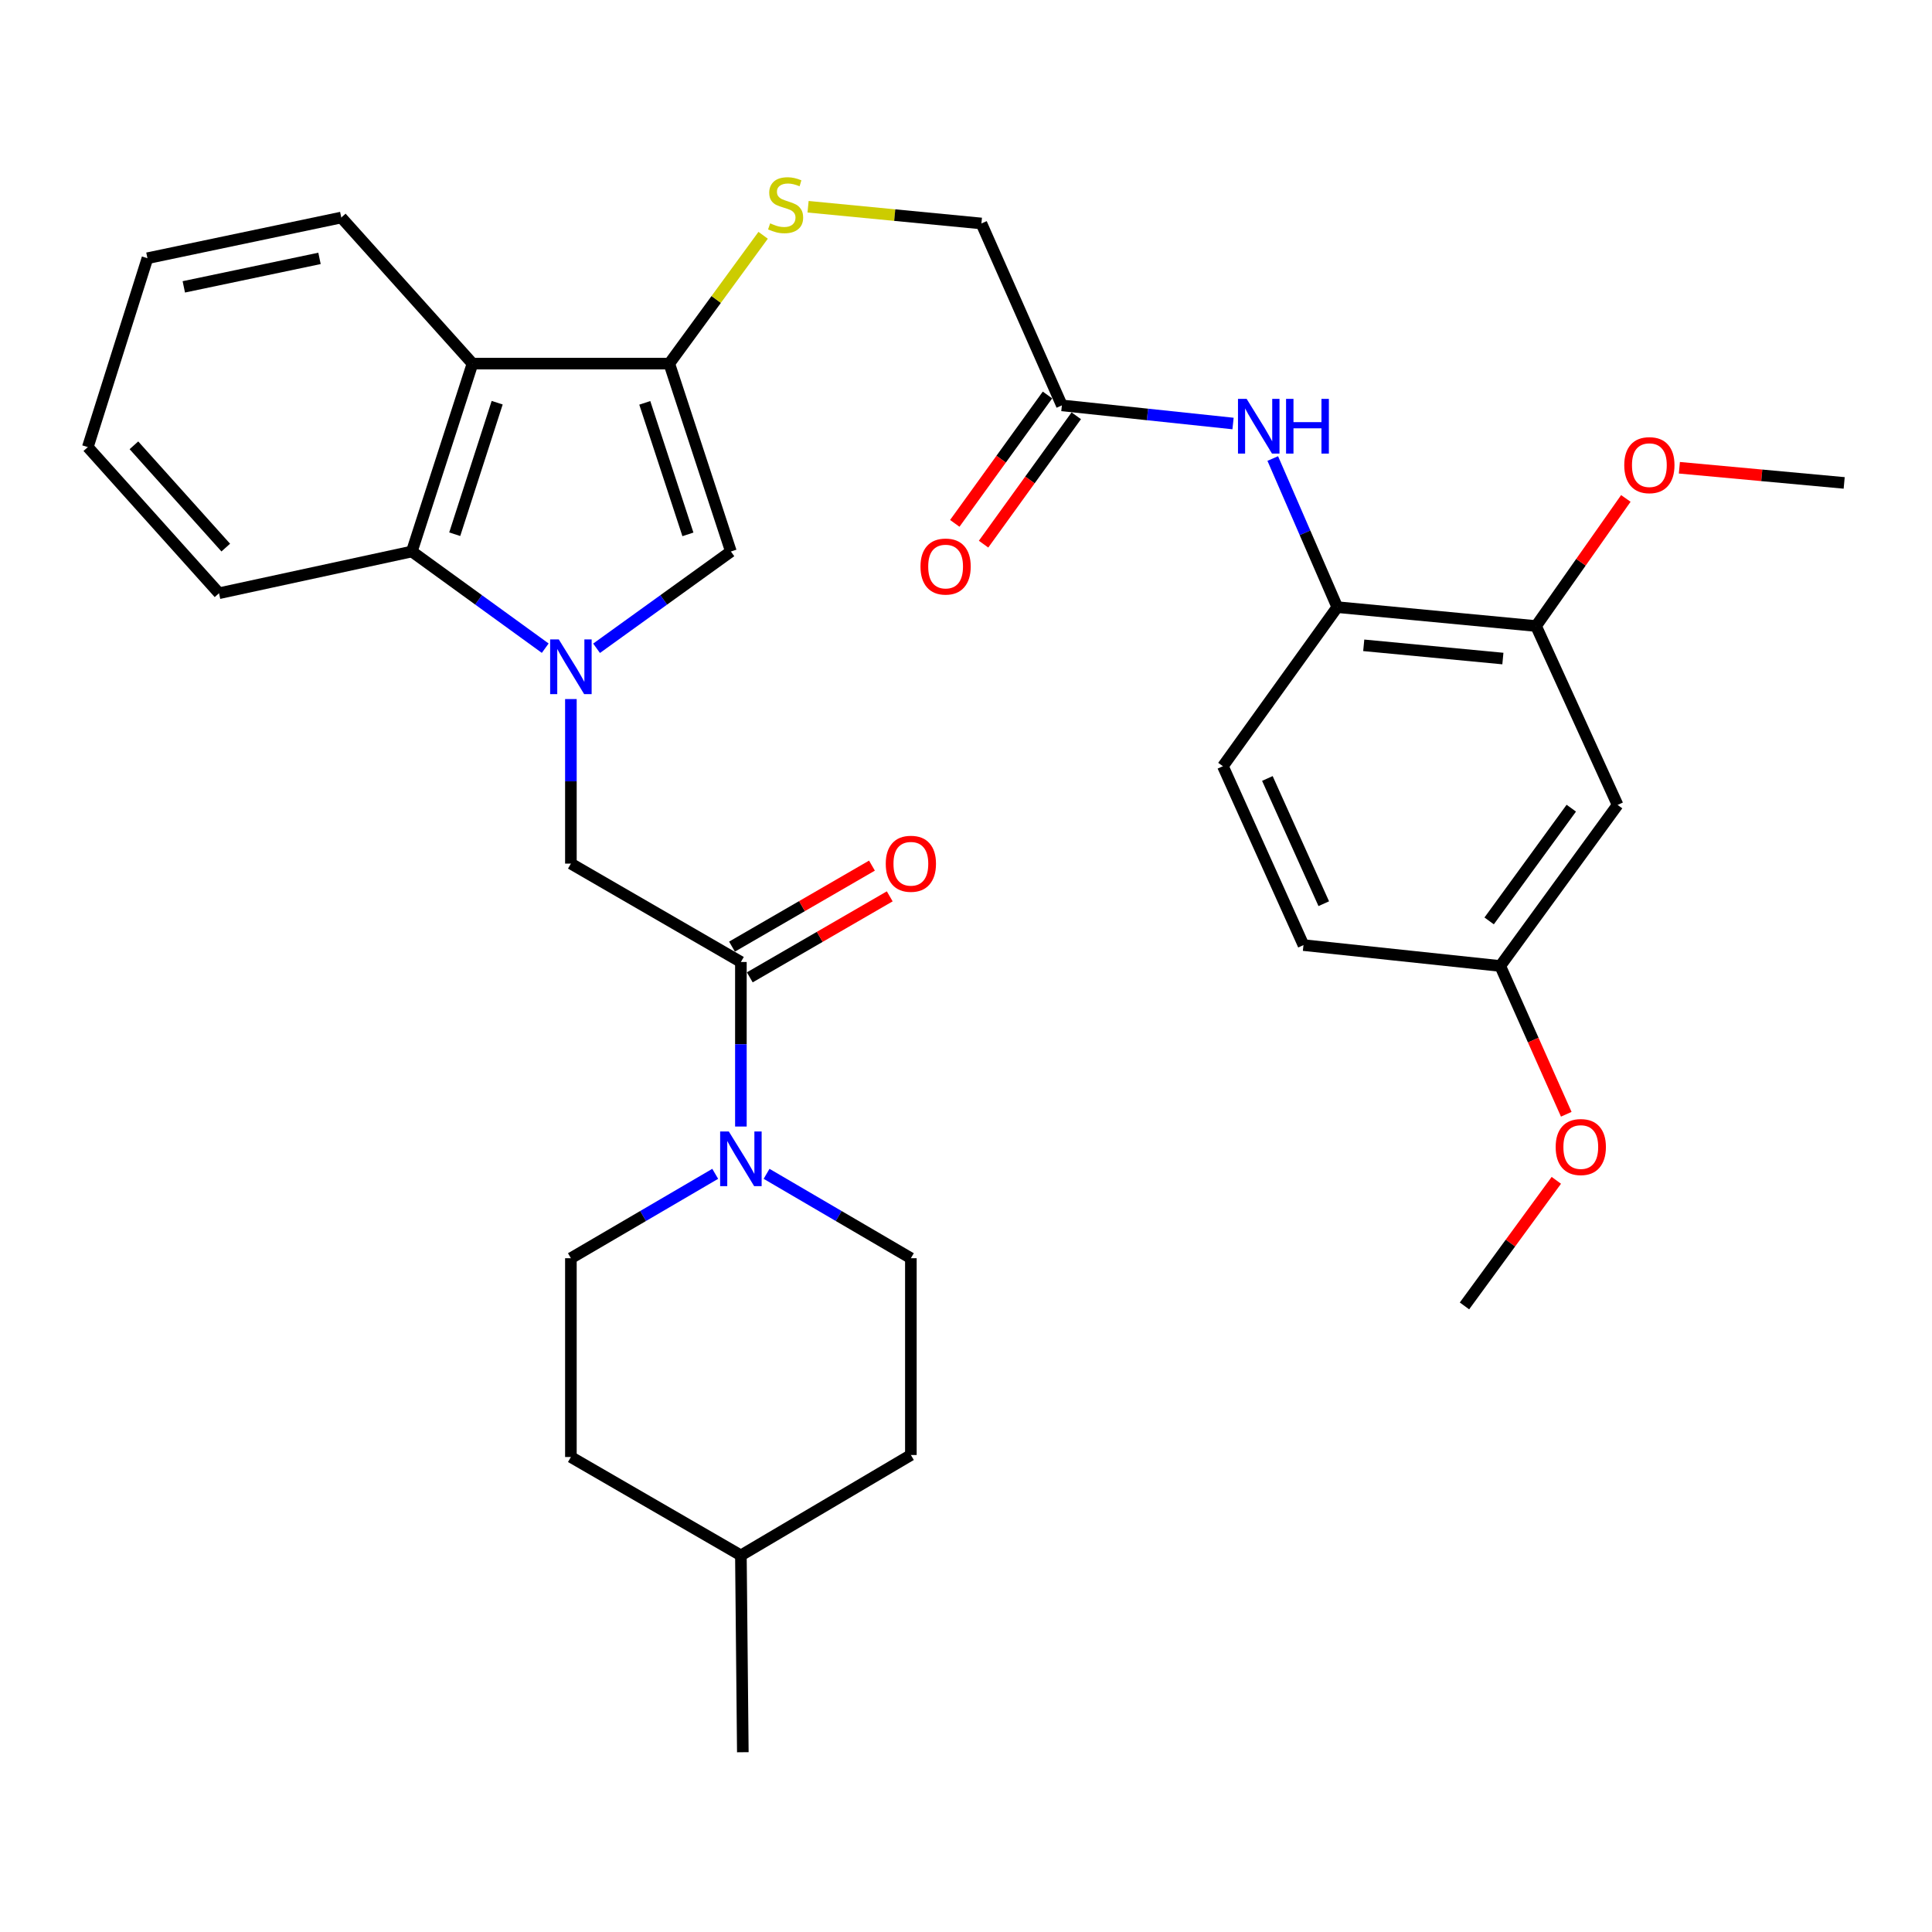 <?xml version='1.0' encoding='iso-8859-1'?>
<svg version='1.1' baseProfile='full'
              xmlns='http://www.w3.org/2000/svg'
                      xmlns:rdkit='http://www.rdkit.org/xml'
                      xmlns:xlink='http://www.w3.org/1999/xlink'
                  xml:space='preserve'
width='1000px' height='1000px' viewBox='0 0 1000 1000'>
<!-- END OF HEADER -->
<rect style='opacity:1.0;fill:#FFFFFF;stroke:none' width='1000' height='1000' x='0' y='0'> </rect>
<path class='bond-1' d='M 308.785,335.549 L 343.547,310.502' style='fill:none;fill-rule:evenodd;stroke:#0000FF;stroke-width:6px;stroke-linecap:butt;stroke-linejoin:miter;stroke-opacity:1' />
<path class='bond-1' d='M 343.547,310.502 L 378.309,285.455' style='fill:none;fill-rule:evenodd;stroke:#000000;stroke-width:6px;stroke-linecap:butt;stroke-linejoin:miter;stroke-opacity:1' />
<path class='bond-3' d='M 282.211,335.499 L 247.69,310.477' style='fill:none;fill-rule:evenodd;stroke:#0000FF;stroke-width:6px;stroke-linecap:butt;stroke-linejoin:miter;stroke-opacity:1' />
<path class='bond-3' d='M 247.69,310.477 L 213.168,285.455' style='fill:none;fill-rule:evenodd;stroke:#000000;stroke-width:6px;stroke-linecap:butt;stroke-linejoin:miter;stroke-opacity:1' />
<path class='bond-6' d='M 295.493,361.833 L 295.493,404.417' style='fill:none;fill-rule:evenodd;stroke:#0000FF;stroke-width:6px;stroke-linecap:butt;stroke-linejoin:miter;stroke-opacity:1' />
<path class='bond-6' d='M 295.493,404.417 L 295.493,447.002' style='fill:none;fill-rule:evenodd;stroke:#000000;stroke-width:6px;stroke-linecap:butt;stroke-linejoin:miter;stroke-opacity:1' />
<path class='bond-0' d='M 346.416,188.204 L 378.309,285.455' style='fill:none;fill-rule:evenodd;stroke:#000000;stroke-width:6px;stroke-linecap:butt;stroke-linejoin:miter;stroke-opacity:1' />
<path class='bond-0' d='M 333.739,208.518 L 356.064,276.593' style='fill:none;fill-rule:evenodd;stroke:#000000;stroke-width:6px;stroke-linecap:butt;stroke-linejoin:miter;stroke-opacity:1' />
<path class='bond-9' d='M 346.416,188.204 L 370.707,154.995' style='fill:none;fill-rule:evenodd;stroke:#000000;stroke-width:6px;stroke-linecap:butt;stroke-linejoin:miter;stroke-opacity:1' />
<path class='bond-9' d='M 370.707,154.995 L 394.999,121.787' style='fill:none;fill-rule:evenodd;stroke:#CCCC00;stroke-width:6px;stroke-linecap:butt;stroke-linejoin:miter;stroke-opacity:1' />
<path class='bond-33' d='M 346.416,188.204 L 244.561,188.204' style='fill:none;fill-rule:evenodd;stroke:#000000;stroke-width:6px;stroke-linecap:butt;stroke-linejoin:miter;stroke-opacity:1' />
<path class='bond-2' d='M 244.561,188.204 L 213.168,285.455' style='fill:none;fill-rule:evenodd;stroke:#000000;stroke-width:6px;stroke-linecap:butt;stroke-linejoin:miter;stroke-opacity:1' />
<path class='bond-2' d='M 257.339,208.436 L 235.365,276.512' style='fill:none;fill-rule:evenodd;stroke:#000000;stroke-width:6px;stroke-linecap:butt;stroke-linejoin:miter;stroke-opacity:1' />
<path class='bond-24' d='M 244.561,188.204 L 176.65,112.596' style='fill:none;fill-rule:evenodd;stroke:#000000;stroke-width:6px;stroke-linecap:butt;stroke-linejoin:miter;stroke-opacity:1' />
<path class='bond-25' d='M 213.168,285.455 L 113.365,307.057' style='fill:none;fill-rule:evenodd;stroke:#000000;stroke-width:6px;stroke-linecap:butt;stroke-linejoin:miter;stroke-opacity:1' />
<path class='bond-4' d='M 383.485,497.924 L 295.493,447.002' style='fill:none;fill-rule:evenodd;stroke:#000000;stroke-width:6px;stroke-linecap:butt;stroke-linejoin:miter;stroke-opacity:1' />
<path class='bond-5' d='M 383.485,497.924 L 383.485,540.509' style='fill:none;fill-rule:evenodd;stroke:#000000;stroke-width:6px;stroke-linecap:butt;stroke-linejoin:miter;stroke-opacity:1' />
<path class='bond-5' d='M 383.485,540.509 L 383.485,583.093' style='fill:none;fill-rule:evenodd;stroke:#0000FF;stroke-width:6px;stroke-linecap:butt;stroke-linejoin:miter;stroke-opacity:1' />
<path class='bond-13' d='M 388.087,505.876 L 424.307,484.913' style='fill:none;fill-rule:evenodd;stroke:#000000;stroke-width:6px;stroke-linecap:butt;stroke-linejoin:miter;stroke-opacity:1' />
<path class='bond-13' d='M 424.307,484.913 L 460.527,463.949' style='fill:none;fill-rule:evenodd;stroke:#FF0000;stroke-width:6px;stroke-linecap:butt;stroke-linejoin:miter;stroke-opacity:1' />
<path class='bond-13' d='M 378.882,489.972 L 415.102,469.008' style='fill:none;fill-rule:evenodd;stroke:#000000;stroke-width:6px;stroke-linecap:butt;stroke-linejoin:miter;stroke-opacity:1' />
<path class='bond-13' d='M 415.102,469.008 L 451.322,448.045' style='fill:none;fill-rule:evenodd;stroke:#FF0000;stroke-width:6px;stroke-linecap:butt;stroke-linejoin:miter;stroke-opacity:1' />
<path class='bond-14' d='M 370.196,607.57 L 332.845,629.412' style='fill:none;fill-rule:evenodd;stroke:#0000FF;stroke-width:6px;stroke-linecap:butt;stroke-linejoin:miter;stroke-opacity:1' />
<path class='bond-14' d='M 332.845,629.412 L 295.493,651.253' style='fill:none;fill-rule:evenodd;stroke:#000000;stroke-width:6px;stroke-linecap:butt;stroke-linejoin:miter;stroke-opacity:1' />
<path class='bond-15' d='M 396.773,607.571 L 434.119,629.412' style='fill:none;fill-rule:evenodd;stroke:#0000FF;stroke-width:6px;stroke-linecap:butt;stroke-linejoin:miter;stroke-opacity:1' />
<path class='bond-15' d='M 434.119,629.412 L 471.466,651.253' style='fill:none;fill-rule:evenodd;stroke:#000000;stroke-width:6px;stroke-linecap:butt;stroke-linejoin:miter;stroke-opacity:1' />
<path class='bond-7' d='M 638.22,219.209 L 593.923,214.517' style='fill:none;fill-rule:evenodd;stroke:#0000FF;stroke-width:6px;stroke-linecap:butt;stroke-linejoin:miter;stroke-opacity:1' />
<path class='bond-7' d='M 593.923,214.517 L 549.626,209.826' style='fill:none;fill-rule:evenodd;stroke:#000000;stroke-width:6px;stroke-linecap:butt;stroke-linejoin:miter;stroke-opacity:1' />
<path class='bond-8' d='M 658.777,237.329 L 675.476,275.792' style='fill:none;fill-rule:evenodd;stroke:#0000FF;stroke-width:6px;stroke-linecap:butt;stroke-linejoin:miter;stroke-opacity:1' />
<path class='bond-8' d='M 675.476,275.792 L 692.174,314.254' style='fill:none;fill-rule:evenodd;stroke:#000000;stroke-width:6px;stroke-linecap:butt;stroke-linejoin:miter;stroke-opacity:1' />
<path class='bond-10' d='M 692.174,314.254 L 795.06,324.034' style='fill:none;fill-rule:evenodd;stroke:#000000;stroke-width:6px;stroke-linecap:butt;stroke-linejoin:miter;stroke-opacity:1' />
<path class='bond-10' d='M 705.868,334.015 L 777.889,340.861' style='fill:none;fill-rule:evenodd;stroke:#000000;stroke-width:6px;stroke-linecap:butt;stroke-linejoin:miter;stroke-opacity:1' />
<path class='bond-17' d='M 692.174,314.254 L 632.982,396.59' style='fill:none;fill-rule:evenodd;stroke:#000000;stroke-width:6px;stroke-linecap:butt;stroke-linejoin:miter;stroke-opacity:1' />
<path class='bond-18' d='M 418.254,107.01 L 463.114,111.34' style='fill:none;fill-rule:evenodd;stroke:#CCCC00;stroke-width:6px;stroke-linecap:butt;stroke-linejoin:miter;stroke-opacity:1' />
<path class='bond-18' d='M 463.114,111.34 L 507.973,115.669' style='fill:none;fill-rule:evenodd;stroke:#000000;stroke-width:6px;stroke-linecap:butt;stroke-linejoin:miter;stroke-opacity:1' />
<path class='bond-12' d='M 795.06,324.034 L 837.264,416.63' style='fill:none;fill-rule:evenodd;stroke:#000000;stroke-width:6px;stroke-linecap:butt;stroke-linejoin:miter;stroke-opacity:1' />
<path class='bond-21' d='M 795.06,324.034 L 818.297,291.01' style='fill:none;fill-rule:evenodd;stroke:#000000;stroke-width:6px;stroke-linecap:butt;stroke-linejoin:miter;stroke-opacity:1' />
<path class='bond-21' d='M 818.297,291.01 L 841.533,257.986' style='fill:none;fill-rule:evenodd;stroke:#FF0000;stroke-width:6px;stroke-linecap:butt;stroke-linejoin:miter;stroke-opacity:1' />
<path class='bond-11' d='M 549.626,209.826 L 507.973,115.669' style='fill:none;fill-rule:evenodd;stroke:#000000;stroke-width:6px;stroke-linecap:butt;stroke-linejoin:miter;stroke-opacity:1' />
<path class='bond-16' d='M 542.177,204.447 L 518.185,237.67' style='fill:none;fill-rule:evenodd;stroke:#000000;stroke-width:6px;stroke-linecap:butt;stroke-linejoin:miter;stroke-opacity:1' />
<path class='bond-16' d='M 518.185,237.67 L 494.192,270.893' style='fill:none;fill-rule:evenodd;stroke:#FF0000;stroke-width:6px;stroke-linecap:butt;stroke-linejoin:miter;stroke-opacity:1' />
<path class='bond-16' d='M 557.075,215.206 L 533.082,248.429' style='fill:none;fill-rule:evenodd;stroke:#000000;stroke-width:6px;stroke-linecap:butt;stroke-linejoin:miter;stroke-opacity:1' />
<path class='bond-16' d='M 533.082,248.429 L 509.09,281.652' style='fill:none;fill-rule:evenodd;stroke:#FF0000;stroke-width:6px;stroke-linecap:butt;stroke-linejoin:miter;stroke-opacity:1' />
<path class='bond-36' d='M 837.264,416.63 L 776.521,499.987' style='fill:none;fill-rule:evenodd;stroke:#000000;stroke-width:6px;stroke-linecap:butt;stroke-linejoin:miter;stroke-opacity:1' />
<path class='bond-36' d='M 813.302,418.311 L 770.781,476.661' style='fill:none;fill-rule:evenodd;stroke:#000000;stroke-width:6px;stroke-linecap:butt;stroke-linejoin:miter;stroke-opacity:1' />
<path class='bond-23' d='M 295.493,651.253 L 295.493,754.15' style='fill:none;fill-rule:evenodd;stroke:#000000;stroke-width:6px;stroke-linecap:butt;stroke-linejoin:miter;stroke-opacity:1' />
<path class='bond-22' d='M 471.466,651.253 L 471.466,753.108' style='fill:none;fill-rule:evenodd;stroke:#000000;stroke-width:6px;stroke-linecap:butt;stroke-linejoin:miter;stroke-opacity:1' />
<path class='bond-20' d='M 632.982,396.59 L 674.676,489.185' style='fill:none;fill-rule:evenodd;stroke:#000000;stroke-width:6px;stroke-linecap:butt;stroke-linejoin:miter;stroke-opacity:1' />
<path class='bond-20' d='M 655.992,402.934 L 685.178,467.751' style='fill:none;fill-rule:evenodd;stroke:#000000;stroke-width:6px;stroke-linecap:butt;stroke-linejoin:miter;stroke-opacity:1' />
<path class='bond-19' d='M 776.521,499.987 L 674.676,489.185' style='fill:none;fill-rule:evenodd;stroke:#000000;stroke-width:6px;stroke-linecap:butt;stroke-linejoin:miter;stroke-opacity:1' />
<path class='bond-27' d='M 776.521,499.987 L 793.609,538.364' style='fill:none;fill-rule:evenodd;stroke:#000000;stroke-width:6px;stroke-linecap:butt;stroke-linejoin:miter;stroke-opacity:1' />
<path class='bond-27' d='M 793.609,538.364 L 810.697,576.741' style='fill:none;fill-rule:evenodd;stroke:#FF0000;stroke-width:6px;stroke-linecap:butt;stroke-linejoin:miter;stroke-opacity:1' />
<path class='bond-28' d='M 869.243,242.107 L 911.894,246.033' style='fill:none;fill-rule:evenodd;stroke:#FF0000;stroke-width:6px;stroke-linecap:butt;stroke-linejoin:miter;stroke-opacity:1' />
<path class='bond-28' d='M 911.894,246.033 L 954.545,249.958' style='fill:none;fill-rule:evenodd;stroke:#000000;stroke-width:6px;stroke-linecap:butt;stroke-linejoin:miter;stroke-opacity:1' />
<path class='bond-26' d='M 471.466,753.108 L 383.485,805.072' style='fill:none;fill-rule:evenodd;stroke:#000000;stroke-width:6px;stroke-linecap:butt;stroke-linejoin:miter;stroke-opacity:1' />
<path class='bond-35' d='M 295.493,754.15 L 383.485,805.072' style='fill:none;fill-rule:evenodd;stroke:#000000;stroke-width:6px;stroke-linecap:butt;stroke-linejoin:miter;stroke-opacity:1' />
<path class='bond-34' d='M 176.65,112.596 L 76.316,133.657' style='fill:none;fill-rule:evenodd;stroke:#000000;stroke-width:6px;stroke-linecap:butt;stroke-linejoin:miter;stroke-opacity:1' />
<path class='bond-34' d='M 165.375,133.739 L 95.141,148.482' style='fill:none;fill-rule:evenodd;stroke:#000000;stroke-width:6px;stroke-linecap:butt;stroke-linejoin:miter;stroke-opacity:1' />
<path class='bond-32' d='M 113.365,307.057 L 45.455,231.418' style='fill:none;fill-rule:evenodd;stroke:#000000;stroke-width:6px;stroke-linecap:butt;stroke-linejoin:miter;stroke-opacity:1' />
<path class='bond-32' d='M 116.852,283.434 L 69.315,230.488' style='fill:none;fill-rule:evenodd;stroke:#000000;stroke-width:6px;stroke-linecap:butt;stroke-linejoin:miter;stroke-opacity:1' />
<path class='bond-30' d='M 383.485,805.072 L 384.485,906.948' style='fill:none;fill-rule:evenodd;stroke:#000000;stroke-width:6px;stroke-linecap:butt;stroke-linejoin:miter;stroke-opacity:1' />
<path class='bond-29' d='M 805.555,610.933 L 781.783,643.436' style='fill:none;fill-rule:evenodd;stroke:#FF0000;stroke-width:6px;stroke-linecap:butt;stroke-linejoin:miter;stroke-opacity:1' />
<path class='bond-29' d='M 781.783,643.436 L 758.012,675.939' style='fill:none;fill-rule:evenodd;stroke:#000000;stroke-width:6px;stroke-linecap:butt;stroke-linejoin:miter;stroke-opacity:1' />
<path class='bond-31' d='M 76.316,133.657 L 45.455,231.418' style='fill:none;fill-rule:evenodd;stroke:#000000;stroke-width:6px;stroke-linecap:butt;stroke-linejoin:miter;stroke-opacity:1' />
<path  class='atom-0' d='M 289.233 330.966
L 298.513 345.966
Q 299.433 347.446, 300.913 350.126
Q 302.393 352.806, 302.473 352.966
L 302.473 330.966
L 306.233 330.966
L 306.233 359.286
L 302.353 359.286
L 292.393 342.886
Q 291.233 340.966, 289.993 338.766
Q 288.793 336.566, 288.433 335.886
L 288.433 359.286
L 284.753 359.286
L 284.753 330.966
L 289.233 330.966
' fill='#0000FF'/>
<path  class='atom-6' d='M 377.225 585.64
L 386.505 600.64
Q 387.425 602.12, 388.905 604.8
Q 390.385 607.48, 390.465 607.64
L 390.465 585.64
L 394.225 585.64
L 394.225 613.96
L 390.345 613.96
L 380.385 597.56
Q 379.225 595.64, 377.985 593.44
Q 376.785 591.24, 376.425 590.56
L 376.425 613.96
L 372.745 613.96
L 372.745 585.64
L 377.225 585.64
' fill='#0000FF'/>
<path  class='atom-8' d='M 645.262 206.457
L 654.542 221.457
Q 655.462 222.937, 656.942 225.617
Q 658.422 228.297, 658.502 228.457
L 658.502 206.457
L 662.262 206.457
L 662.262 234.777
L 658.382 234.777
L 648.422 218.377
Q 647.262 216.457, 646.022 214.257
Q 644.822 212.057, 644.462 211.377
L 644.462 234.777
L 640.782 234.777
L 640.782 206.457
L 645.262 206.457
' fill='#0000FF'/>
<path  class='atom-8' d='M 665.662 206.457
L 669.502 206.457
L 669.502 218.497
L 683.982 218.497
L 683.982 206.457
L 687.822 206.457
L 687.822 234.777
L 683.982 234.777
L 683.982 221.697
L 669.502 221.697
L 669.502 234.777
L 665.662 234.777
L 665.662 206.457
' fill='#0000FF'/>
<path  class='atom-10' d='M 398.628 115.609
Q 398.948 115.729, 400.268 116.289
Q 401.588 116.849, 403.028 117.209
Q 404.508 117.529, 405.948 117.529
Q 408.628 117.529, 410.188 116.249
Q 411.748 114.929, 411.748 112.649
Q 411.748 111.089, 410.948 110.129
Q 410.188 109.169, 408.988 108.649
Q 407.788 108.129, 405.788 107.529
Q 403.268 106.769, 401.748 106.049
Q 400.268 105.329, 399.188 103.809
Q 398.148 102.289, 398.148 99.728
Q 398.148 96.168, 400.548 93.969
Q 402.988 91.769, 407.788 91.769
Q 411.068 91.769, 414.788 93.329
L 413.868 96.409
Q 410.468 95.008, 407.908 95.008
Q 405.148 95.008, 403.628 96.168
Q 402.108 97.288, 402.148 99.249
Q 402.148 100.769, 402.908 101.689
Q 403.708 102.609, 404.828 103.129
Q 405.988 103.649, 407.908 104.249
Q 410.468 105.049, 411.988 105.849
Q 413.508 106.649, 414.588 108.289
Q 415.708 109.889, 415.708 112.649
Q 415.708 116.569, 413.068 118.689
Q 410.468 120.769, 406.108 120.769
Q 403.588 120.769, 401.668 120.209
Q 399.788 119.689, 397.548 118.769
L 398.628 115.609
' fill='#CCCC00'/>
<path  class='atom-14' d='M 458.466 447.082
Q 458.466 440.282, 461.826 436.482
Q 465.186 432.682, 471.466 432.682
Q 477.746 432.682, 481.106 436.482
Q 484.466 440.282, 484.466 447.082
Q 484.466 453.962, 481.066 457.882
Q 477.666 461.762, 471.466 461.762
Q 465.226 461.762, 461.826 457.882
Q 458.466 454.002, 458.466 447.082
M 471.466 458.562
Q 475.786 458.562, 478.106 455.682
Q 480.466 452.762, 480.466 447.082
Q 480.466 441.522, 478.106 438.722
Q 475.786 435.882, 471.466 435.882
Q 467.146 435.882, 464.786 438.682
Q 462.466 441.482, 462.466 447.082
Q 462.466 452.802, 464.786 455.682
Q 467.146 458.562, 471.466 458.562
' fill='#FF0000'/>
<path  class='atom-17' d='M 476.444 293.242
Q 476.444 286.442, 479.804 282.642
Q 483.164 278.842, 489.444 278.842
Q 495.724 278.842, 499.084 282.642
Q 502.444 286.442, 502.444 293.242
Q 502.444 300.122, 499.044 304.042
Q 495.644 307.922, 489.444 307.922
Q 483.204 307.922, 479.804 304.042
Q 476.444 300.162, 476.444 293.242
M 489.444 304.722
Q 493.764 304.722, 496.084 301.842
Q 498.444 298.922, 498.444 293.242
Q 498.444 287.682, 496.084 284.882
Q 493.764 282.042, 489.444 282.042
Q 485.124 282.042, 482.764 284.842
Q 480.444 287.642, 480.444 293.242
Q 480.444 298.962, 482.764 301.842
Q 485.124 304.722, 489.444 304.722
' fill='#FF0000'/>
<path  class='atom-22' d='M 840.711 240.758
Q 840.711 233.958, 844.071 230.158
Q 847.431 226.358, 853.711 226.358
Q 859.991 226.358, 863.351 230.158
Q 866.711 233.958, 866.711 240.758
Q 866.711 247.638, 863.311 251.558
Q 859.911 255.438, 853.711 255.438
Q 847.471 255.438, 844.071 251.558
Q 840.711 247.678, 840.711 240.758
M 853.711 252.238
Q 858.031 252.238, 860.351 249.358
Q 862.711 246.438, 862.711 240.758
Q 862.711 235.198, 860.351 232.398
Q 858.031 229.558, 853.711 229.558
Q 849.391 229.558, 847.031 232.358
Q 844.711 235.158, 844.711 240.758
Q 844.711 246.478, 847.031 249.358
Q 849.391 252.238, 853.711 252.238
' fill='#FF0000'/>
<path  class='atom-28' d='M 805.214 593.703
Q 805.214 586.903, 808.574 583.103
Q 811.934 579.303, 818.214 579.303
Q 824.494 579.303, 827.854 583.103
Q 831.214 586.903, 831.214 593.703
Q 831.214 600.583, 827.814 604.503
Q 824.414 608.383, 818.214 608.383
Q 811.974 608.383, 808.574 604.503
Q 805.214 600.623, 805.214 593.703
M 818.214 605.183
Q 822.534 605.183, 824.854 602.303
Q 827.214 599.383, 827.214 593.703
Q 827.214 588.143, 824.854 585.343
Q 822.534 582.503, 818.214 582.503
Q 813.894 582.503, 811.534 585.303
Q 809.214 588.103, 809.214 593.703
Q 809.214 599.423, 811.534 602.303
Q 813.894 605.183, 818.214 605.183
' fill='#FF0000'/>
</svg>
